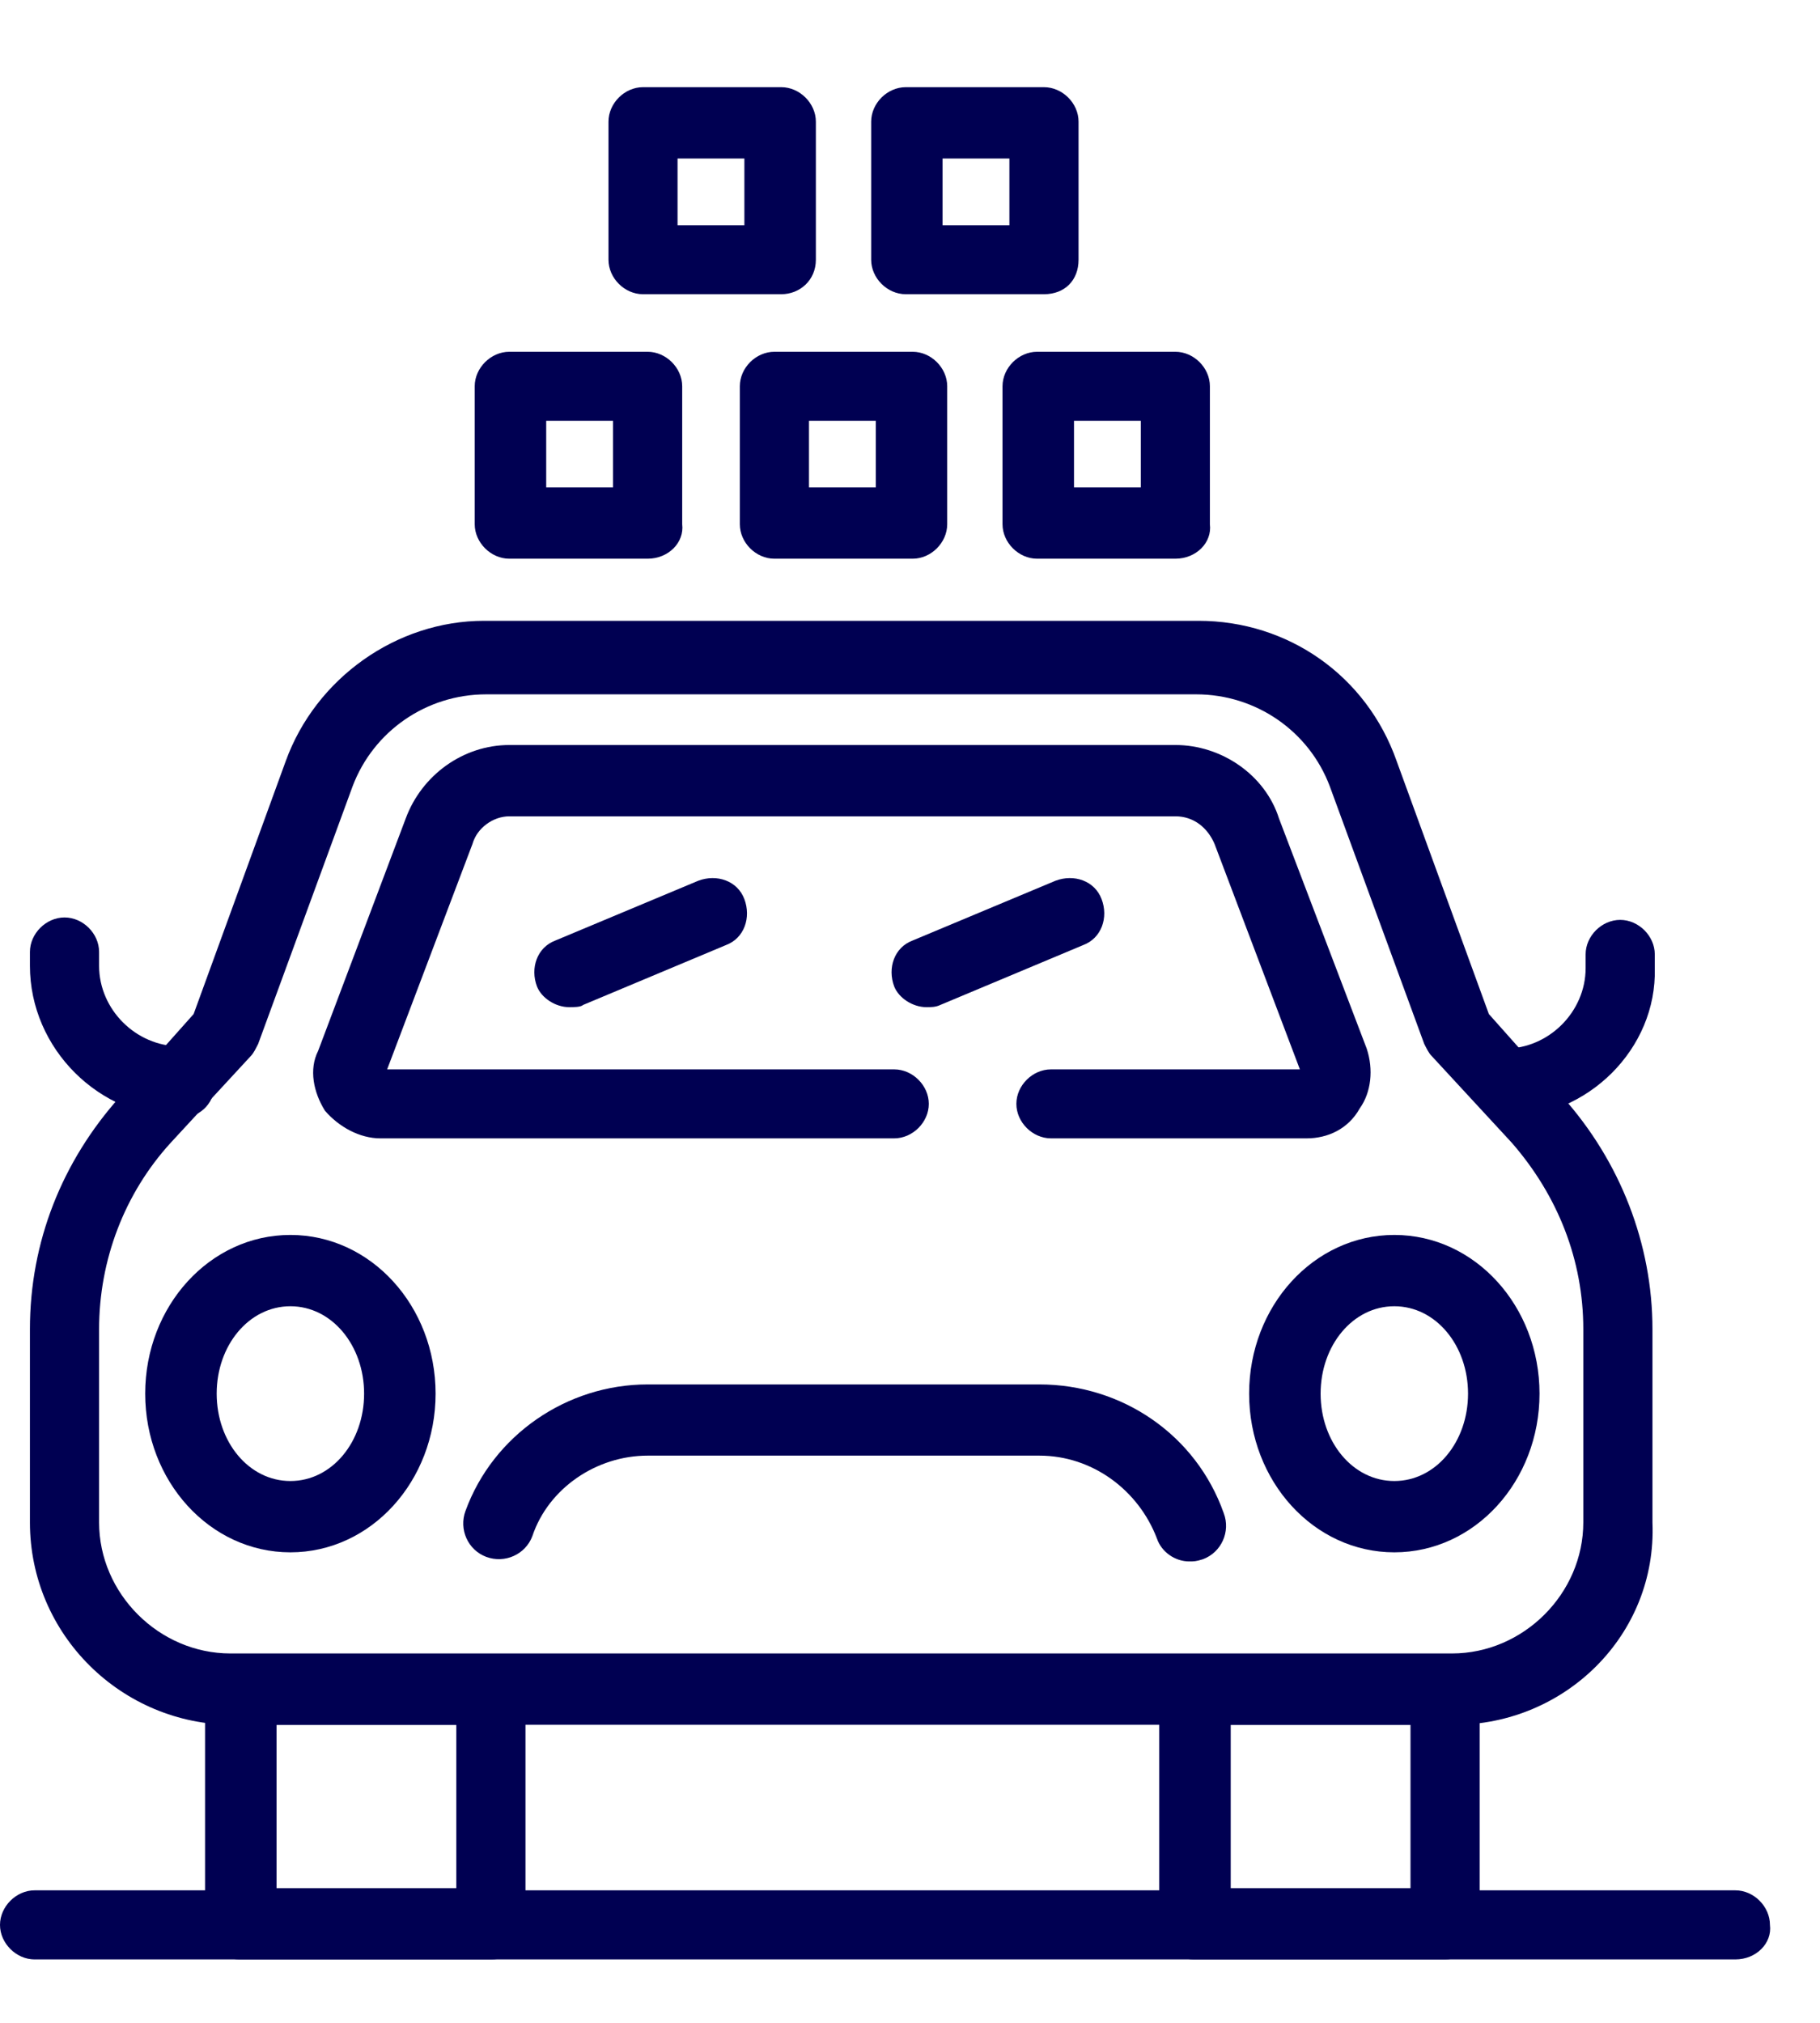 <svg width="18" height="20" viewBox="0 0 18 20" fill="none" xmlns="http://www.w3.org/2000/svg">
<path d="M2.872 15.348C2.074 15.348 1.436 14.643 1.436 13.779C1.436 12.915 2.074 12.21 2.872 12.21C3.67 12.21 4.308 12.915 4.308 13.779C4.308 14.643 3.67 15.348 2.872 15.348ZM2.872 12.915C2.462 12.915 2.143 13.302 2.143 13.779C2.143 14.257 2.462 14.643 2.872 14.643C3.282 14.643 3.601 14.257 3.601 13.779C3.601 13.302 3.282 12.915 2.872 12.915Z" fill="#000052"/>
<path d="M14.383 17.053H2.302C1.208 17.053 0.296 16.166 0.296 15.052V13.142C0.296 12.277 0.615 11.482 1.185 10.845L1.915 10.026L2.826 7.525C3.123 6.706 3.921 6.138 4.787 6.138H11.853C12.742 6.138 13.517 6.683 13.813 7.525L14.725 10.026L15.454 10.845C16.024 11.482 16.343 12.3 16.343 13.142V15.052C16.389 16.166 15.477 17.053 14.383 17.053ZM4.809 6.865C4.217 6.865 3.693 7.229 3.487 7.775L2.553 10.322C2.53 10.367 2.507 10.413 2.485 10.436L1.687 11.3C1.231 11.8 0.98 12.459 0.98 13.142V15.052C0.98 15.757 1.573 16.348 2.279 16.348H14.36C15.066 16.348 15.659 15.757 15.659 15.052V13.142C15.659 12.459 15.408 11.823 14.953 11.3L14.155 10.436C14.132 10.413 14.109 10.367 14.086 10.322L13.152 7.775C12.947 7.229 12.422 6.865 11.83 6.865H4.809Z" fill="#000052"/>
<path d="M13.79 15.348C12.992 15.348 12.354 14.643 12.354 13.779C12.354 12.915 12.992 12.21 13.79 12.21C14.588 12.21 15.226 12.915 15.226 13.779C15.226 14.643 14.588 15.348 13.79 15.348ZM13.79 12.915C13.38 12.915 13.061 13.302 13.061 13.779C13.061 14.257 13.38 14.643 13.79 14.643C14.2 14.643 14.519 14.257 14.519 13.779C14.519 13.302 14.2 12.915 13.79 12.915Z" fill="#000052"/>
<path d="M11.761 15.438C11.625 15.438 11.488 15.348 11.442 15.211C11.26 14.733 10.804 14.392 10.28 14.392H6.405C5.903 14.392 5.425 14.711 5.265 15.188C5.197 15.37 4.992 15.461 4.809 15.393C4.627 15.325 4.536 15.12 4.604 14.938C4.878 14.188 5.607 13.688 6.405 13.688H10.28C11.1 13.688 11.83 14.188 12.103 14.961C12.172 15.143 12.08 15.348 11.898 15.416C11.83 15.438 11.807 15.438 11.761 15.438Z" fill="#000052"/>
<path d="M4.855 19.373H2.37C2.188 19.373 2.028 19.214 2.028 19.032V16.712C2.028 16.53 2.188 16.371 2.37 16.371H4.855C5.037 16.371 5.197 16.53 5.197 16.712V19.009C5.219 19.214 5.06 19.373 4.855 19.373ZM2.735 18.668H4.513V17.053H2.735V18.668Z" fill="#000052"/>
<path d="M14.292 19.373H11.807C11.625 19.373 11.465 19.214 11.465 19.032V16.712C11.465 16.53 11.625 16.371 11.807 16.371H14.292C14.474 16.371 14.634 16.53 14.634 16.712V19.009C14.634 19.214 14.474 19.373 14.292 19.373ZM12.172 18.668H13.95V17.053H12.172V18.668Z" fill="#000052"/>
<path d="M1.801 11.05C0.98 11.05 0.296 10.367 0.296 9.549V9.412C0.296 9.23 0.456 9.071 0.638 9.071C0.821 9.071 0.98 9.23 0.98 9.412V9.549C0.98 9.981 1.345 10.345 1.778 10.345C1.96 10.345 2.12 10.504 2.12 10.686C2.143 10.89 1.983 11.05 1.801 11.05Z" fill="#000052"/>
<path d="M14.884 11.05C14.701 11.05 14.542 10.891 14.542 10.709C14.542 10.527 14.701 10.368 14.884 10.368C15.317 10.368 15.682 10.004 15.682 9.572V9.436C15.682 9.254 15.841 9.095 16.024 9.095C16.206 9.095 16.366 9.254 16.366 9.436V9.572C16.388 10.368 15.704 11.05 14.884 11.05Z" fill="#000052"/>
<path d="M12.924 11.255H10.394C10.212 11.255 10.052 11.096 10.052 10.914C10.052 10.732 10.212 10.573 10.394 10.573H12.856L12.012 8.344C11.944 8.185 11.807 8.071 11.625 8.071H5.038C4.878 8.071 4.718 8.185 4.673 8.344L3.829 10.573H8.844C9.026 10.573 9.186 10.732 9.186 10.914C9.186 11.096 9.026 11.255 8.844 11.255H3.761C3.556 11.255 3.351 11.141 3.214 10.982C3.1 10.8 3.054 10.573 3.146 10.391L4.012 8.094C4.171 7.662 4.582 7.366 5.038 7.366H11.625C12.081 7.366 12.514 7.662 12.65 8.094L13.517 10.368C13.585 10.573 13.562 10.8 13.448 10.959C13.334 11.164 13.129 11.255 12.924 11.255Z" fill="#000052"/>
<path d="M5.63 9.958C5.493 9.958 5.356 9.867 5.311 9.754C5.242 9.572 5.311 9.367 5.493 9.299L6.906 8.708C7.089 8.639 7.294 8.708 7.362 8.89C7.43 9.071 7.362 9.276 7.18 9.344L5.767 9.936C5.744 9.958 5.675 9.958 5.63 9.958Z" fill="#000052"/>
<path d="M9.163 9.958C9.026 9.958 8.889 9.867 8.844 9.754C8.775 9.572 8.844 9.367 9.026 9.299L10.439 8.708C10.622 8.639 10.827 8.708 10.895 8.89C10.964 9.071 10.895 9.276 10.713 9.344L9.3 9.936C9.254 9.958 9.209 9.958 9.163 9.958Z" fill="#000052"/>
<path d="M17.163 19.373H0.342C0.16 19.373 0 19.213 0 19.032C0 18.85 0.16 18.69 0.342 18.69H17.163C17.346 18.69 17.505 18.85 17.505 19.032C17.528 19.213 17.369 19.373 17.163 19.373Z" fill="#000052"/>
<path d="M9.026 5.524H7.659C7.476 5.524 7.317 5.365 7.317 5.183V3.819C7.317 3.637 7.476 3.478 7.659 3.478H9.026C9.209 3.478 9.368 3.637 9.368 3.819V5.183C9.368 5.365 9.209 5.524 9.026 5.524ZM8.001 4.819H8.662V4.16H8.001V4.819Z" fill="#000052"/>
<path d="M11.624 5.524H10.257C10.075 5.524 9.915 5.365 9.915 5.183V3.819C9.915 3.637 10.075 3.478 10.257 3.478H11.624C11.807 3.478 11.966 3.637 11.966 3.819V5.183C11.989 5.365 11.83 5.524 11.624 5.524ZM10.622 4.819H11.283V4.16H10.622V4.819Z" fill="#000052"/>
<path d="M6.405 5.524H5.037C4.855 5.524 4.695 5.365 4.695 5.183V3.819C4.695 3.637 4.855 3.478 5.037 3.478H6.405C6.587 3.478 6.747 3.637 6.747 3.819V5.183C6.769 5.365 6.61 5.524 6.405 5.524ZM5.402 4.819H6.063V4.16H5.402V4.819Z" fill="#000052"/>
<path d="M10.325 2.909H8.958C8.775 2.909 8.616 2.75 8.616 2.568V1.203C8.616 1.021 8.775 0.862 8.958 0.862H10.325C10.508 0.862 10.667 1.021 10.667 1.203V2.568C10.667 2.772 10.53 2.909 10.325 2.909ZM9.322 2.227H9.983V1.567H9.322V2.227Z" fill="#000052"/>
<path d="M7.727 2.909H6.359C6.177 2.909 6.018 2.75 6.018 2.568V1.203C6.018 1.021 6.177 0.862 6.359 0.862H7.727C7.909 0.862 8.069 1.021 8.069 1.203V2.568C8.069 2.772 7.909 2.909 7.727 2.909ZM6.701 2.227H7.362V1.567H6.701V2.227Z" fill="#000052"/>
</svg>
